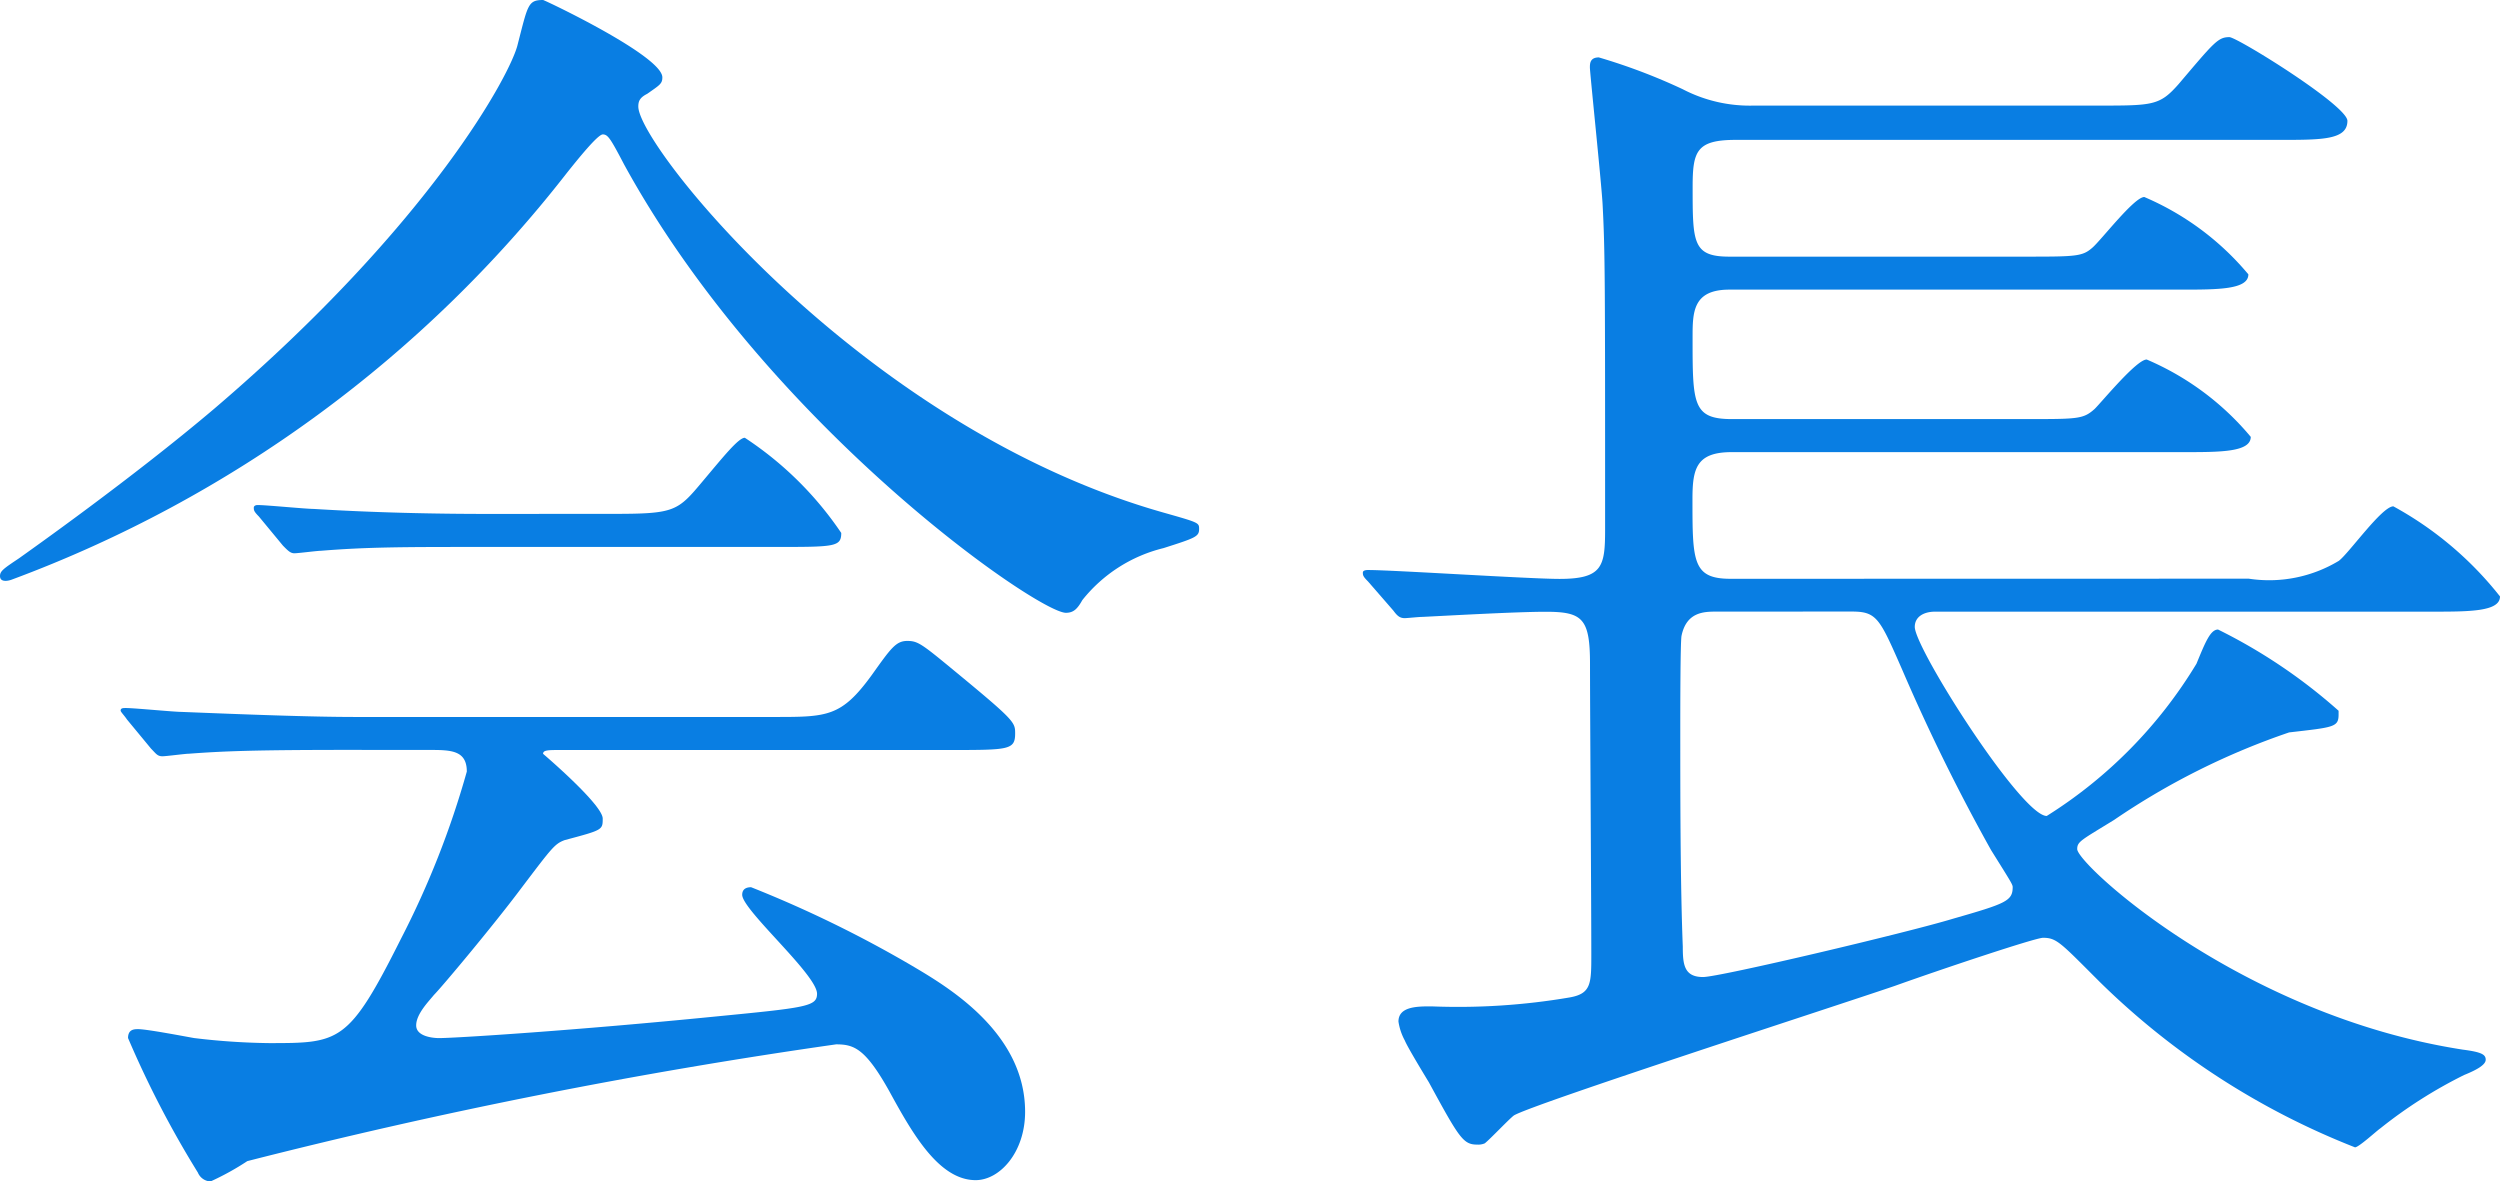 <svg xmlns="http://www.w3.org/2000/svg" width="43.893" height="20.741" viewBox="0 0 43.893 20.741"><path d="M-67.714,440.883c0-.089.067-.133.334-.312.156-.112,1.982-1.4,3.431-2.629,3.81-3.252,5.213-5.9,5.324-6.393.179-.692.179-.78.446-.78.023,0,2.094.98,2.094,1.358,0,.112-.044.134-.267.29-.133.067-.155.133-.155.223,0,.69,3.942,5.636,9.222,7.129.624.177.624.177.624.289,0,.133-.067.156-.624.334a2.617,2.617,0,0,0-1.426.913c-.088.157-.156.223-.289.223-.49,0-5.236-3.276-7.753-7.865-.245-.468-.289-.534-.378-.534s-.446.446-.624.668a22.089,22.089,0,0,1-9.757,7.15C-67.58,440.972-67.714,440.994-67.714,440.883Zm6.126,3.052c-1.648,0-2.206.022-2.807.067-.067,0-.4.045-.467.045-.089,0-.112-.045-.2-.134l-.423-.512c-.044-.067-.111-.133-.111-.156,0-.045.044-.045.089-.045.156,0,.847.068.98.068,1.092.044,2.272.089,3.051.089h7.352c.936,0,1.181,0,1.715-.735.334-.468.424-.6.624-.6.178,0,.245.045.757.467,1.137.936,1.137.958,1.137,1.158,0,.29-.112.29-1.159.29h-6.816c-.223,0-.313,0-.313.067,0,0,1.047.891,1.047,1.137,0,.2,0,.2-.668.378-.178.067-.223.133-.78.868-.467.624-1.381,1.717-1.515,1.85-.089.111-.312.334-.312.535s.312.223.4.223c.29,0,2.384-.133,4.856-.379,1.6-.156,1.782-.177,1.782-.4,0-.334-1.314-1.471-1.314-1.737,0-.112.088-.133.156-.133a20.7,20.7,0,0,1,2.829,1.381c.6.356,1.982,1.158,1.982,2.562,0,.712-.445,1.2-.868,1.2-.647,0-1.114-.825-1.515-1.559-.423-.758-.624-.825-.936-.825a97.517,97.517,0,0,0-10.337,2.05,4.7,4.7,0,0,1-.646.357.253.253,0,0,1-.222-.156,17.583,17.583,0,0,1-1.226-2.362c0-.156.112-.156.178-.156.156,0,.847.133.98.156a11.931,11.931,0,0,0,1.315.089c1.247,0,1.4,0,2.317-1.828a15.57,15.57,0,0,0,1.158-2.94c0-.379-.289-.379-.668-.379Zm4.634-4.144c1.092,0,1.136-.045,1.582-.578.357-.424.624-.758.735-.758a6.038,6.038,0,0,1,1.693,1.671c0,.246-.112.246-1.181.246h-5.124c-1.359,0-2,0-2.829.067-.067,0-.4.044-.468.044s-.111-.044-.2-.134l-.423-.512c-.089-.09-.089-.112-.089-.157,0-.022.023-.044.067-.044.156,0,.847.068.981.068,1.091.067,2.16.088,3.051.088Z" transform="translate(67.714 -430.769)" fill="#097ee3"/><path d="M-25.593,441a2.367,2.367,0,0,0,1.581-.313c.178-.133.757-.957.958-.957a6.114,6.114,0,0,1,1.872,1.582c0,.267-.535.267-1.2.267H-31.1c-.2,0-.357.09-.357.267,0,.379,1.872,3.32,2.317,3.32a8.092,8.092,0,0,0,2.629-2.673c.156-.379.245-.6.379-.6a9.537,9.537,0,0,1,2.116,1.426v.067c0,.223-.089.223-.868.313a12.7,12.7,0,0,0-3.074,1.537c-.58.357-.647.379-.647.512,0,.267,2.874,2.919,6.772,3.521.334.043.4.088.4.177s-.156.178-.379.268a8.146,8.146,0,0,0-1.47.936c-.067.045-.379.334-.446.334a13.341,13.341,0,0,1-4.477-2.9c-.692-.691-.758-.779-1-.779-.133,0-1.737.535-2.607.846-1.047.358-6.349,2.072-6.683,2.273-.089.067-.423.422-.512.49a.289.289,0,0,1-.133.022c-.245,0-.313-.111-.847-1.092-.067-.111-.379-.623-.423-.735a1,1,0,0,1-.112-.333c0-.267.334-.267.579-.267a11.644,11.644,0,0,0,2.428-.157c.379-.067.379-.245.379-.757,0-.824-.023-4.366-.023-5.1,0-.8-.133-.914-.78-.914-.512,0-1.715.068-2.161.09-.067,0-.268.022-.312.022-.089,0-.134-.044-.2-.133l-.445-.512c-.09-.089-.09-.111-.09-.156,0-.023.023-.044.09-.044.445,0,2.829.156,3.363.156.757,0,.8-.222.8-.869,0-4.389,0-4.879-.045-5.725-.022-.379-.222-2.295-.222-2.384,0-.067,0-.178.157-.178a10.326,10.326,0,0,1,1.47.557,2.553,2.553,0,0,0,1.247.289h6.037c.98,0,1.092,0,1.426-.378.624-.735.691-.824.891-.824.134,0,2.072,1.2,2.072,1.47,0,.334-.446.334-1.181.334h-9.558c-.69,0-.757.2-.757.824,0,.981,0,1.226.646,1.226h5.146c.935,0,1.047,0,1.225-.156.156-.134.735-.891.913-.891a4.859,4.859,0,0,1,1.827,1.358c0,.268-.535.268-1.181.268h-7.931c-.646,0-.646.4-.646.847,0,1.159,0,1.426.69,1.426h5.169c.913,0,1,0,1.2-.178.134-.133.736-.868.914-.868a4.856,4.856,0,0,1,1.827,1.358c0,.268-.535.268-1.158.268h-7.954c-.623,0-.69.29-.69.824,0,1.092,0,1.4.668,1.4Zm-9.335.578c-.223,0-.535,0-.624.424-.022.111-.022,1.359-.022,1.671,0,1.114,0,2.673.044,3.787,0,.312.022.534.356.534.29,0,3.587-.78,4.389-1.024.936-.268,1.047-.313,1.047-.557,0-.045-.045-.112-.379-.647a34.157,34.157,0,0,1-1.559-3.164c-.4-.913-.446-1.025-.892-1.025Z" transform="translate(65.075 -430.84)" fill="#097ee3"/></svg>
